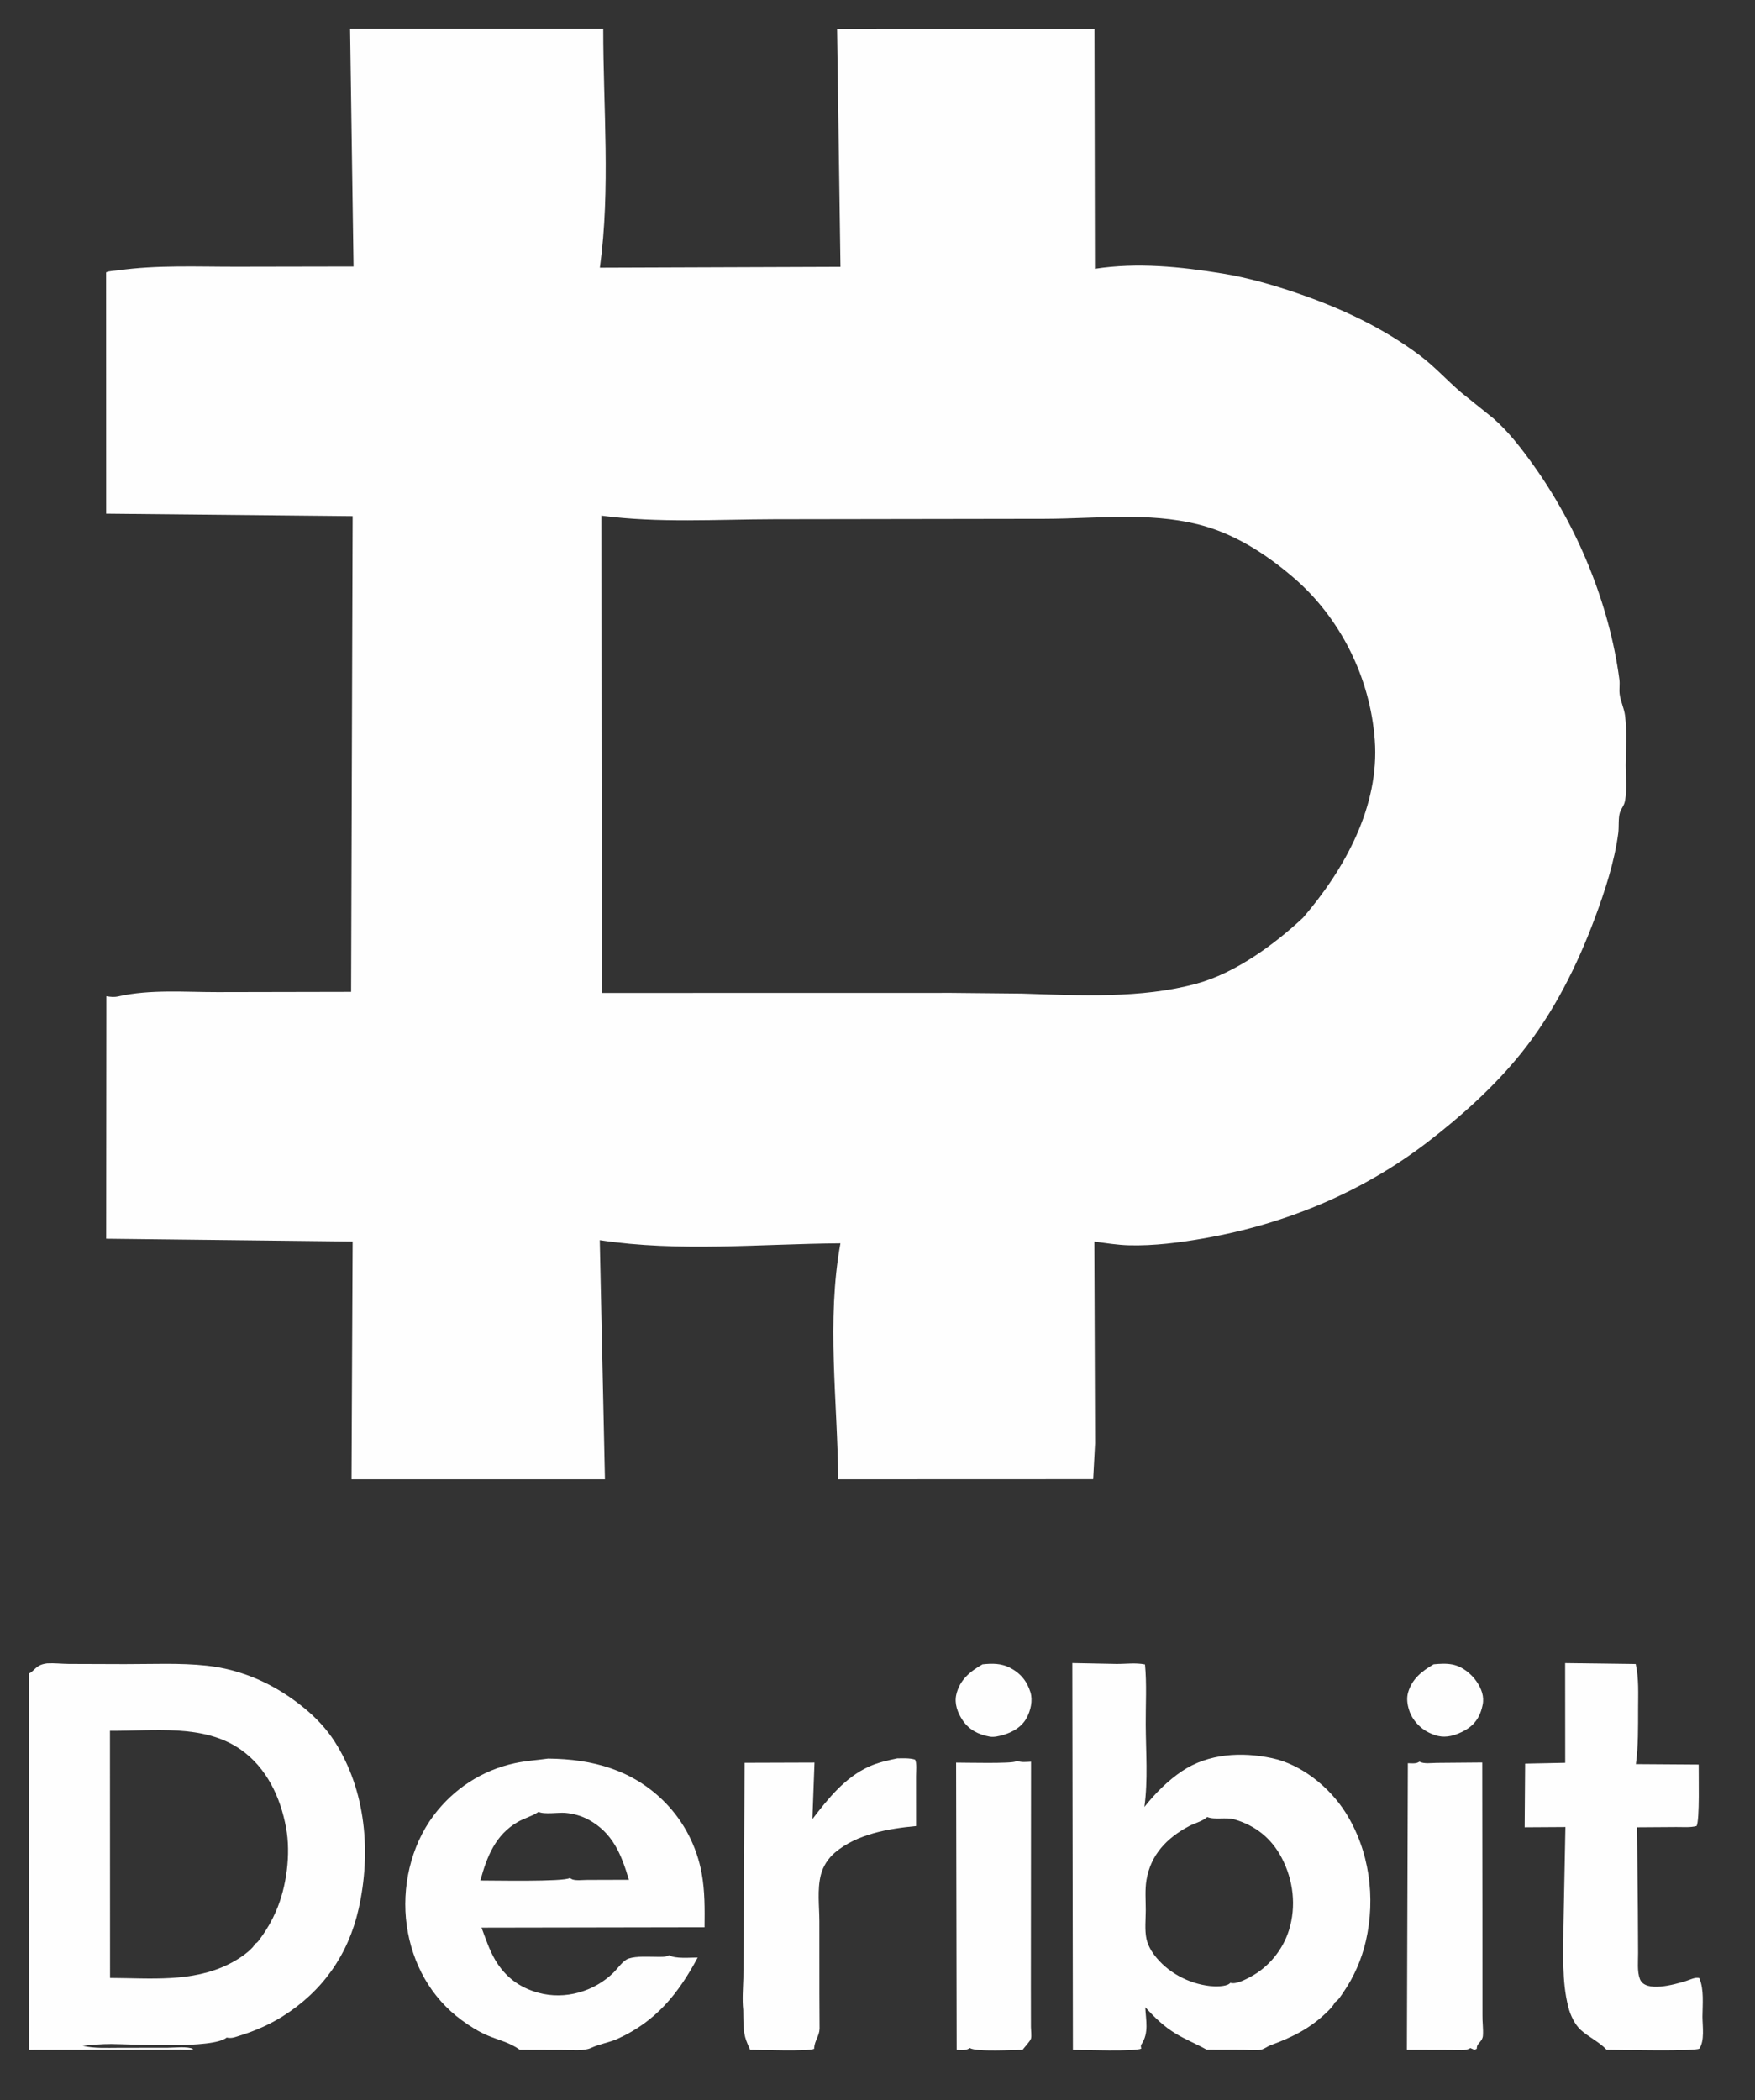 <?xml version="1.0" encoding="utf-8" ?>
<svg xmlns="http://www.w3.org/2000/svg" xmlns:xlink="http://www.w3.org/1999/xlink" width="1700" height="2034">
	<rect width="100%" height="100%" fill="#333333" stroke="none"/>
	<path fill="#FEFEFE" d="M1388.73 1611.91C1394.73 1611.37 1400.87 1610.94 1406.83 1612.09C1416.32 1613.9 1425.14 1620.94 1430.47 1628.79C1435.01 1635.48 1437.92 1643.15 1436.16 1651.27L1435.89 1652.44C1435.19 1655.78 1434.16 1658.74 1432.67 1661.8C1427.8 1671.79 1418.79 1677 1408.64 1680.41C1399.46 1683.15 1392.71 1682.23 1384.17 1678.09C1375.67 1673.97 1368.11 1665.96 1365.14 1656.87L1364.79 1655.73C1363.14 1650.59 1362.4 1644.61 1363.91 1639.33C1367.7 1626.05 1377.36 1618.48 1388.73 1611.91Z"/>
	<path fill="#FEFEFE" d="M951.727 1611.94C961.003 1610.99 969.564 1610.84 978.073 1615.12C988.265 1620.24 994.817 1628.09 998.163 1638.99C1000.61 1646.97 998.35 1656.7 994.439 1663.9C989.69 1672.65 981.011 1677.56 971.779 1680.33C967.439 1681.44 962.964 1682.74 958.46 1681.9C947.723 1679.9 938.687 1675.39 932.451 1666.1C927.584 1658.86 924.273 1649.93 926.349 1641.14C929.732 1626.82 939.593 1618.92 951.727 1611.94Z"/>
	<path fill="#FEFEFE" d="M1375.02 1706.16C1378.95 1708.61 1386.93 1707.43 1391.58 1707.39L1435.8 1707.01L1435.97 1850.68L1436 1951.58C1435.86 1958.13 1436.91 1964.89 1436.47 1971.38C1436.27 1974.3 1435.05 1976.02 1433.19 1978.19C1431.88 1979.73 1430.88 1980.65 1430.61 1982.74L1430.47 1984.29L1428.26 1985.3L1424.3 1983.56C1419.84 1986.62 1411.39 1985.4 1405.91 1985.41L1362.81 1985.3L1363.73 1707.71C1366.73 1707.76 1371.07 1708.3 1373.78 1706.88L1375.02 1706.16Z"/>
	<path fill="#FEFEFE" d="M985.024 1705.25C989.025 1707.25 994.331 1706.39 998.717 1706.26L998.554 1925.93L998.619 1963.29C998.627 1965.81 999.421 1972.3 998.66 1974.45C997.672 1977.23 992.632 1982.48 990.708 1985.04L991.885 1985.24C982.192 1985.31 946.012 1987.52 939.411 1983.55C935.587 1986.22 931.162 1985.45 926.698 1985.29L926.156 1707.13C934.712 1707.12 980.187 1708.26 983.984 1705.94L985.024 1705.25Z"/>
	<path fill="#FEFEFE" d="M869.13 1703.01C874.875 1702.96 880.686 1702.58 886.265 1704.16C888.373 1707.05 887.327 1716.46 887.331 1720.43L887.382 1768.55C860.587 1771.07 830.006 1776.25 808.814 1794.22C802.229 1799.8 797.205 1807.51 795.104 1815.9C791.502 1830.29 793.646 1846.06 793.687 1860.7L793.719 1931.38L793.878 1964.95C793.593 1971.96 789.087 1976.6 788.673 1983.34L788.638 1984.29C783.854 1986.99 735.968 1985.25 726.6 1985.25C724.861 1981.23 722.913 1977.13 721.798 1972.9C719.657 1964.77 720.144 1955.2 719.94 1946.81C718.844 1936.68 719.733 1925.82 720.037 1915.62L720.433 1876.9L721.244 1707.31L788.964 1707.09L786.934 1761.86C802.087 1742.03 818.647 1721.3 842.047 1710.83C850.545 1707.02 860.061 1704.92 869.13 1703.01Z"/>
	<path fill="#FEFEFE" d="M1516.1 1610.74L1584.46 1611.64C1587.58 1625.64 1586.79 1640.77 1586.76 1655.06C1586.72 1672.74 1587 1691.06 1584.62 1708.59L1645.44 1709.01C1645.29 1718.13 1646.57 1763.31 1643.37 1768.52C1637.27 1770.17 1630.09 1769.45 1623.74 1769.51L1585.72 1769.76L1586.54 1851.27L1586.75 1891.56C1586.8 1899.34 1585.69 1909.33 1588.47 1916.66C1593.66 1930.34 1622.32 1921.88 1632.93 1918.68C1636.47 1917.62 1642.85 1914.35 1646.08 1915.92C1650.81 1926.98 1649.17 1941.37 1649.1 1953.27C1649.17 1962.3 1651.36 1976.49 1646.09 1984.09C1642.21 1986.94 1567.56 1985.27 1556.27 1985.24C1549.06 1977.48 1538.95 1973.07 1531.18 1965.99C1525.29 1960.64 1521.11 1951.51 1519.18 1943.92C1512.64 1918.25 1514.53 1892.26 1514.45 1866.04L1516.36 1769.51L1476.87 1769.75L1477.33 1708.11L1516.16 1707.31L1516.1 1610.74Z"/>
	<path fill="#FEFEFE" d="M530.873 1703.22C574.148 1703.62 613.204 1714.17 644.317 1745.8C662.611 1764.4 674.939 1788.43 679.65 1814.13C682.859 1831.64 682.636 1848.88 682.468 1866.58L466.421 1866.95C470.487 1877.58 473.803 1888.23 479.598 1898.1C489.259 1914.56 503.088 1924.98 521.477 1930.02C547.243 1937.08 575.567 1928.96 594.47 1910.3C598.428 1906.39 603.567 1898.6 608.952 1896.88C616.918 1894.33 627.915 1895.25 636.265 1895.23C640.617 1895.22 644.317 1895.64 648.301 1893.62C653.651 1897.38 669.004 1895.87 675.816 1895.92C657.11 1930.9 635.332 1957.84 598.33 1974.56C590.05 1978.3 580.894 1979.54 572.794 1983.32C565.513 1986.72 554.981 1985.39 546.883 1985.4L503.608 1985.28C493.506 1978.06 483.437 1976.07 472.285 1971.39C463.587 1967.74 454.973 1962.25 447.377 1956.69C417.183 1934.58 399.214 1901.61 394.016 1864.88C388.841 1828.32 397.715 1788.16 419.94 1758.47C439.334 1732.56 466.846 1714.58 498.517 1707.71C509.293 1705.37 520.011 1704.75 530.873 1703.22ZM521.682 1754.8L520.901 1755.33C515.067 1759.16 507.837 1760.96 501.656 1764.51C479.872 1777.03 471.663 1798.2 465.297 1821.27C476.678 1821.21 546.282 1822.73 551.893 1818.88L554.382 1820.24C558.299 1821.57 564.483 1820.73 568.754 1820.73L609.196 1820.61C601.884 1796.01 593.504 1774.95 569.739 1762.19C563.028 1758.59 555.032 1756.42 547.458 1755.8C540.768 1755.25 526.944 1757.54 521.682 1754.8Z"/>
	<path fill="#FEFEFE" d="M1038.71 1610.7L1081.35 1611.55C1090.81 1611.63 1099.68 1610.22 1109.1 1612.04C1110.94 1631.06 1109.69 1651.28 1109.81 1670.43C1109.96 1696.76 1112.12 1723.94 1108.54 1750.05C1118.81 1737.05 1131.32 1724.49 1145.12 1715.27C1170.7 1698.19 1202.76 1696.57 1232.07 1702.78C1260.74 1708.85 1287.91 1731.01 1303.34 1755.38C1326.56 1792.04 1332.72 1838.13 1322.99 1880.18C1318.92 1897.76 1311.55 1914.64 1301.31 1929.52C1299.03 1932.83 1296.59 1937.07 1293.13 1939.22C1291.58 1942.44 1289.05 1945.09 1286.54 1947.59C1269.94 1964.13 1252.49 1972.85 1230.86 1980.78C1227.38 1982.06 1224.29 1984.86 1220.55 1985.34C1215.19 1986.02 1209.02 1985.27 1203.56 1985.27L1168.94 1985.2C1159.13 1979.66 1148.65 1975.47 1139.02 1969.69C1127.52 1962.8 1118.38 1953.86 1109.39 1944.08C1109.93 1956.76 1113.17 1968.76 1105.63 1980.06C1104.73 1981.41 1105.29 1982.49 1105.48 1984.07C1099.98 1987.19 1049.59 1985.3 1039.27 1985.31L1038.71 1610.7ZM1169.4 1759.78L1168.85 1760.26C1164.08 1764.2 1157.29 1765.71 1151.8 1768.63C1130.27 1780.06 1114.64 1796.36 1110.54 1820.83C1108.96 1830.27 1109.87 1840.62 1109.85 1850.18C1109.82 1858.88 1108.72 1869.13 1110.49 1877.64C1111.62 1883.06 1114.59 1888.72 1117.89 1893.14C1130.65 1910.2 1151.08 1921.13 1172.07 1923.51C1176.77 1924.04 1187.26 1924.26 1190.97 1921.15L1191.81 1920.38C1197.24 1922.1 1206.05 1917.37 1210.96 1914.79C1228.71 1905.45 1242.51 1888.67 1248.51 1869.6C1255.88 1846.17 1252.84 1820.83 1241.45 1799.19C1231.55 1780.36 1216.14 1768.1 1195.84 1762.14C1187.68 1759.74 1176.42 1762.77 1169.4 1759.78Z"/>
	<path fill="#FEFEFE" d="M45.675 1611.01C52.746 1610.63 59.73 1611.5 66.801 1611.55L120.738 1611.73C147.042 1611.79 174.06 1610.4 200.227 1613.23C235.791 1617.09 267.716 1632.04 295.077 1654.59C306.157 1663.73 316.419 1674.61 324.169 1686.71C354.625 1734.28 359.605 1794.51 347.417 1848.66C337.389 1893.21 312.472 1928.54 273.843 1952.81C261.311 1960.69 246.814 1967.06 232.659 1971.41C227.869 1972.88 224.501 1974.52 219.605 1973.39C206.139 1984.72 128.305 1979.77 107.802 1979.66C98.529 1979.61 89.204 1980.49 79.983 1981.4C91.413 1984.02 103.212 1983.35 114.866 1983.34L162.667 1983.27C169.068 1983.26 181.808 1981.69 187.288 1984.56C183.681 1985.76 178.388 1985.14 174.525 1985.15L145.856 1985.2L28.088 1985.31L27.988 1619.65L28.396 1620.71C29.632 1620.06 30.551 1619.42 31.55 1618.45C36.514 1613.61 38.878 1611.91 45.675 1611.01ZM106.518 1676.27L106.6 1915.67C145.511 1915.81 185.867 1920.21 221.845 1902.2C229.599 1898.31 239.144 1892.26 244.915 1885.8C245.841 1884.77 246.294 1883.86 246.906 1882.63C249.627 1881.55 251.104 1878.78 252.778 1876.5C258.634 1868.52 263.335 1860.26 267.309 1851.17C277.624 1827.59 281.782 1795.61 277.106 1770.19C271.699 1740.79 258.425 1712.24 233.304 1694.58C197.197 1669.2 148.293 1676.74 106.518 1676.27Z"/>
	<path fill="#FEFEFE" d="M339.116 27.779L584.323 27.793C584.28 104.809 591.534 182.632 581.064 259.257L814.14 258.428L810.837 27.862L1060.15 27.835L1060.62 260.322C1101.97 253.999 1143.43 258.274 1184.39 264.935C1208.78 268.9 1233.42 276.016 1256.75 284.007C1299.09 298.506 1339.78 317.479 1375.68 344.514C1389.77 355.131 1401.87 368.606 1415.3 380.072L1446.52 405.164C1461.28 418.101 1473.33 433.792 1484.75 449.669C1527.91 509.674 1558.88 584.642 1568.61 657.971C1569.24 662.736 1568.32 667.532 1568.87 672.206C1569.64 678.871 1573.19 685.847 1574.11 692.955C1576.14 708.498 1574.76 725.775 1574.76 741.492C1574.76 752.03 1576.05 764.676 1574.21 774.976L1573.99 776.042C1573.18 780.387 1570.36 783.003 1569.12 787.004C1567.44 792.428 1568.32 800.922 1567.55 806.849C1563.89 834.739 1554.59 863.119 1544.79 889.413C1527.59 935.568 1504.95 980.736 1474.04 1019.34C1447.95 1051.94 1416.01 1080.61 1382.97 1106.02C1319.58 1154.75 1245.4 1185.42 1166.93 1199.24C1143.16 1203.42 1117.51 1206.76 1093.36 1206.08C1082.23 1205.77 1071.07 1203.93 1060.03 1202.49L1060.78 1397.8L1058.92 1432.63L811.896 1432.72C811.321 1356.99 800.407 1279.27 814.092 1204.15C736.514 1204.71 658.083 1212.79 580.961 1201.11L585.98 1432.71L340.501 1432.73L341.579 1202.42L102.847 1199.7L103.032 964.845C107.239 965.546 110.475 965.961 114.721 964.998C145.442 958.03 179.523 960.917 210.883 960.874L340.103 960.621L341.586 499.885L102.84 497.514L102.778 263.76C106.179 262.261 110.682 262.35 114.375 261.827C152.211 256.47 191.39 258.386 229.54 258.31L342.458 258.105L339.116 27.779ZM582.539 499.43L582.915 961.695L921.68 961.632L989.898 962.303C1045.31 964.066 1105.15 967.412 1159.18 952.652C1196.5 942.457 1234.11 915.102 1262.15 888.87C1302.56 841.922 1336.4 780.86 1331.71 716.852C1327.28 656.571 1298.68 598.623 1252.82 559.28C1225.79 536.099 1194.93 516.261 1159.99 507.72C1111.72 495.919 1062.08 502.314 1013.02 502.495L749.76 502.898C693.647 503.018 638.423 506.746 582.539 499.43Z"/>
</svg>
